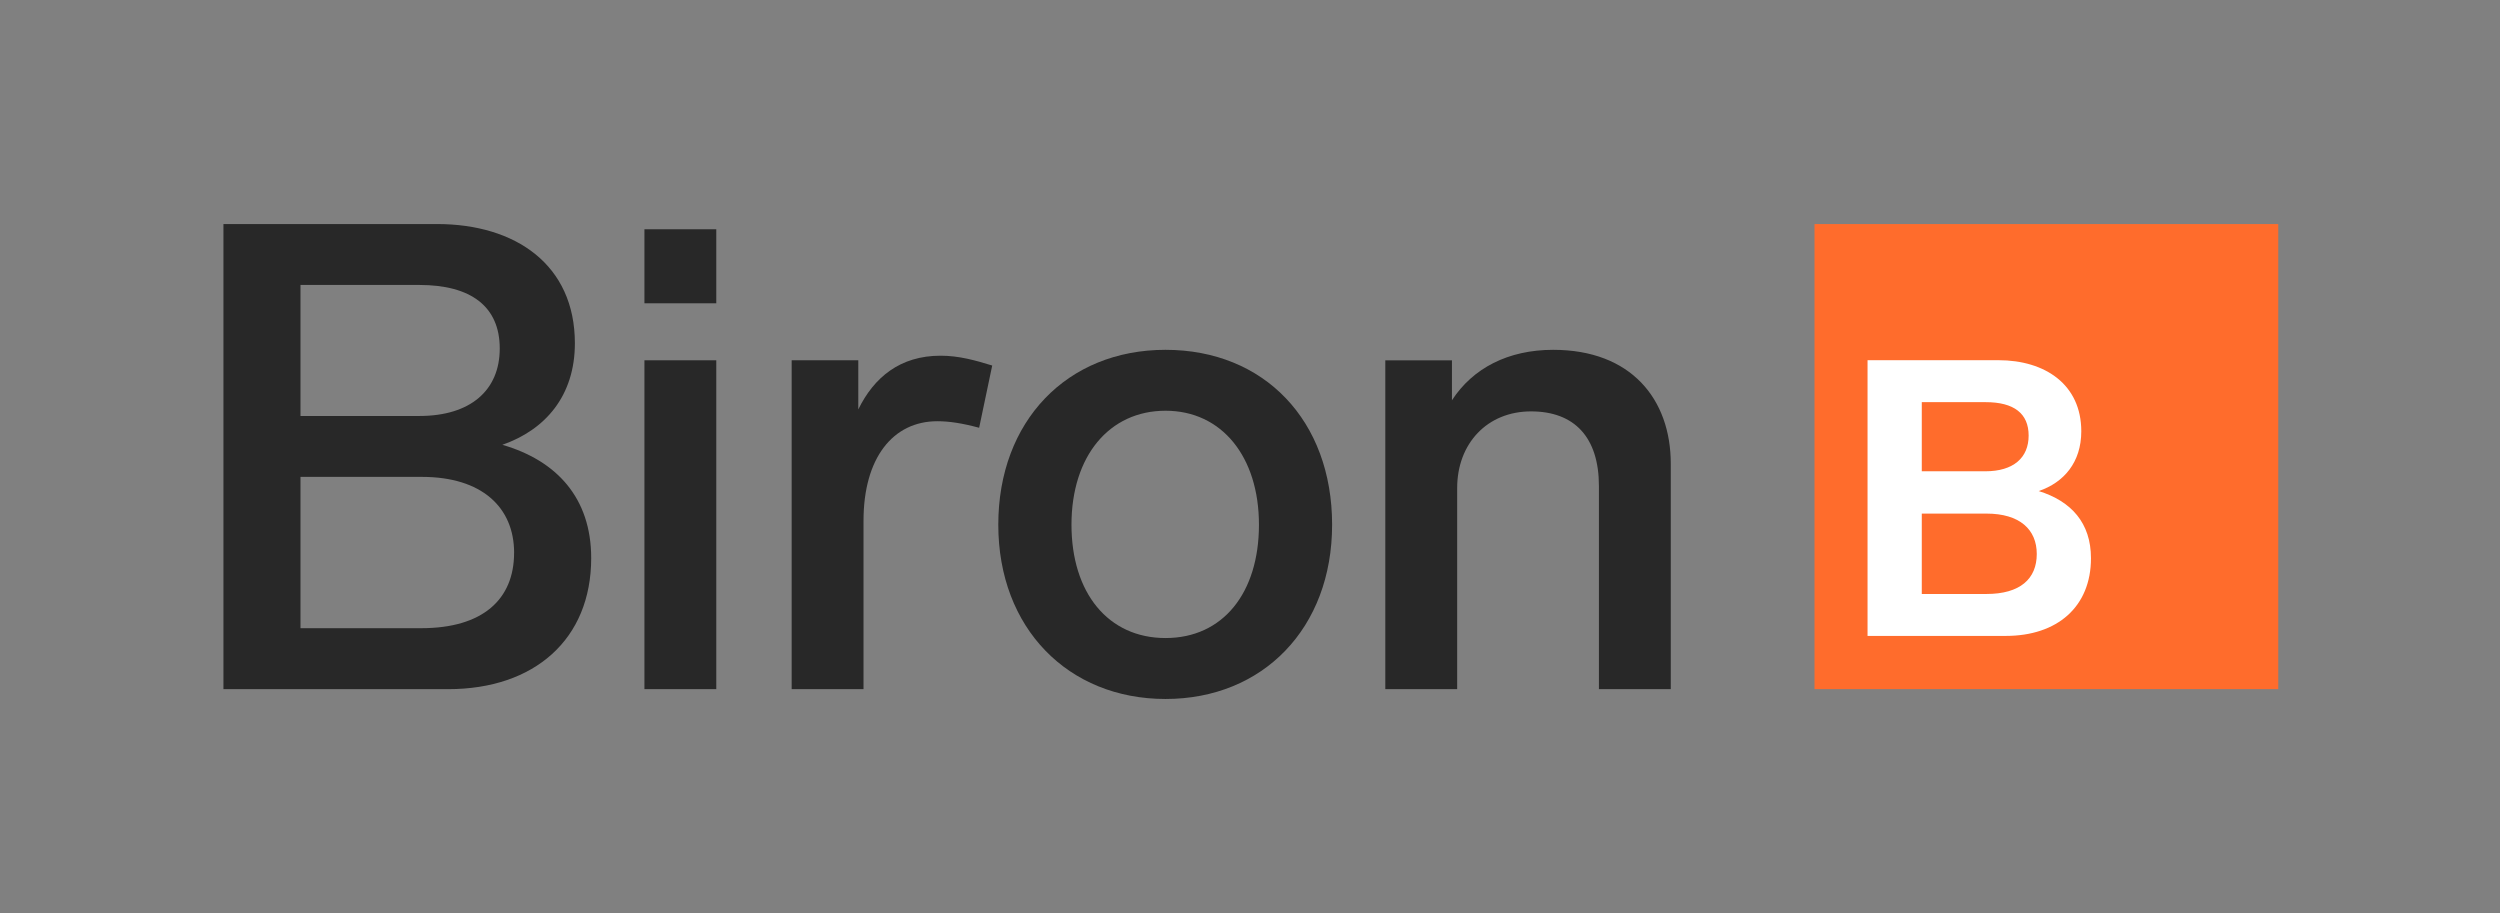 <svg width="167" height="61" viewBox="0 0 167 61" fill="none" xmlns="http://www.w3.org/2000/svg">
<rect x="0" y="0" width="167" height="61" fill="#808080" stroke="none"/>
<path d="M39.492 37.283C39.492 42.709 35.696 46.036 29.936 46.036H14.926V14.966H29.195C34.431 14.966 38.402 17.68 38.402 22.931C38.402 26.432 36.439 28.706 33.557 29.713C37.18 30.764 39.492 33.257 39.492 37.283ZM20.073 27.787H28.016C31.419 27.787 33.383 26.08 33.383 23.279C33.383 20.478 31.463 19.035 28.016 19.035H20.073V27.785V27.787ZM34.343 36.933C34.343 33.869 32.162 31.856 28.189 31.856H20.073V41.963H28.145C32.247 41.963 34.341 40.038 34.341 36.931L34.343 36.933Z" fill="#282828"/>
<path d="M47.848 20.26H43.048V15.315H47.848V20.26ZM47.848 46.034H43.048V24.067H47.848V46.034Z" fill="#282828"/>
<path d="M66.28 24.417L65.407 28.575C64.272 28.269 63.4 28.138 62.614 28.138C59.648 28.138 57.683 30.588 57.683 34.788V46.034H52.883V24.067H57.334V27.35C58.382 25.205 60.127 23.761 62.831 23.761C64.052 23.761 65.143 24.067 66.278 24.417H66.28Z" fill="#282828"/>
<path d="M88.985 35.051C88.985 41.965 84.36 46.692 77.858 46.692C71.355 46.692 66.686 41.965 66.686 35.051C66.686 28.137 71.269 23.368 77.858 23.368C84.447 23.368 88.985 28.095 88.985 35.051ZM71.575 35.051C71.575 39.602 74.019 42.621 77.858 42.621C81.697 42.621 84.098 39.602 84.098 35.051C84.098 30.501 81.61 27.437 77.858 27.437C74.106 27.437 71.575 30.456 71.575 35.051Z" fill="#282828"/>
<path d="M111.608 30.981V46.034H106.808V32.469C106.808 29.231 105.193 27.481 102.271 27.481C99.348 27.481 97.339 29.626 97.339 32.601V46.036H92.539V24.069H96.99V26.738C98.385 24.593 100.742 23.368 103.753 23.368C108.945 23.368 111.608 26.651 111.608 30.983V30.981Z" fill="#282828"/>
<path d="M152.187 14.968H121.209V46.034H152.187V14.968Z" fill="#FF6C2C"/>
<path d="M139.677 37.291C139.677 40.533 137.426 42.479 133.986 42.479H124.752V24.061H133.495C136.624 24.061 139.03 25.696 139.03 28.809C139.03 30.885 137.866 32.232 136.186 32.803C138.359 33.478 139.677 34.931 139.677 37.291ZM128.375 31.482H132.617C134.506 31.482 135.513 30.573 135.513 29.096C135.513 27.619 134.53 26.864 132.643 26.864H128.375V31.482ZM136.056 37.005C136.056 35.37 134.918 34.308 132.694 34.308H128.375V39.678H132.694C134.944 39.678 136.056 38.666 136.056 37.007V37.005Z" fill="white"/>
</svg>

